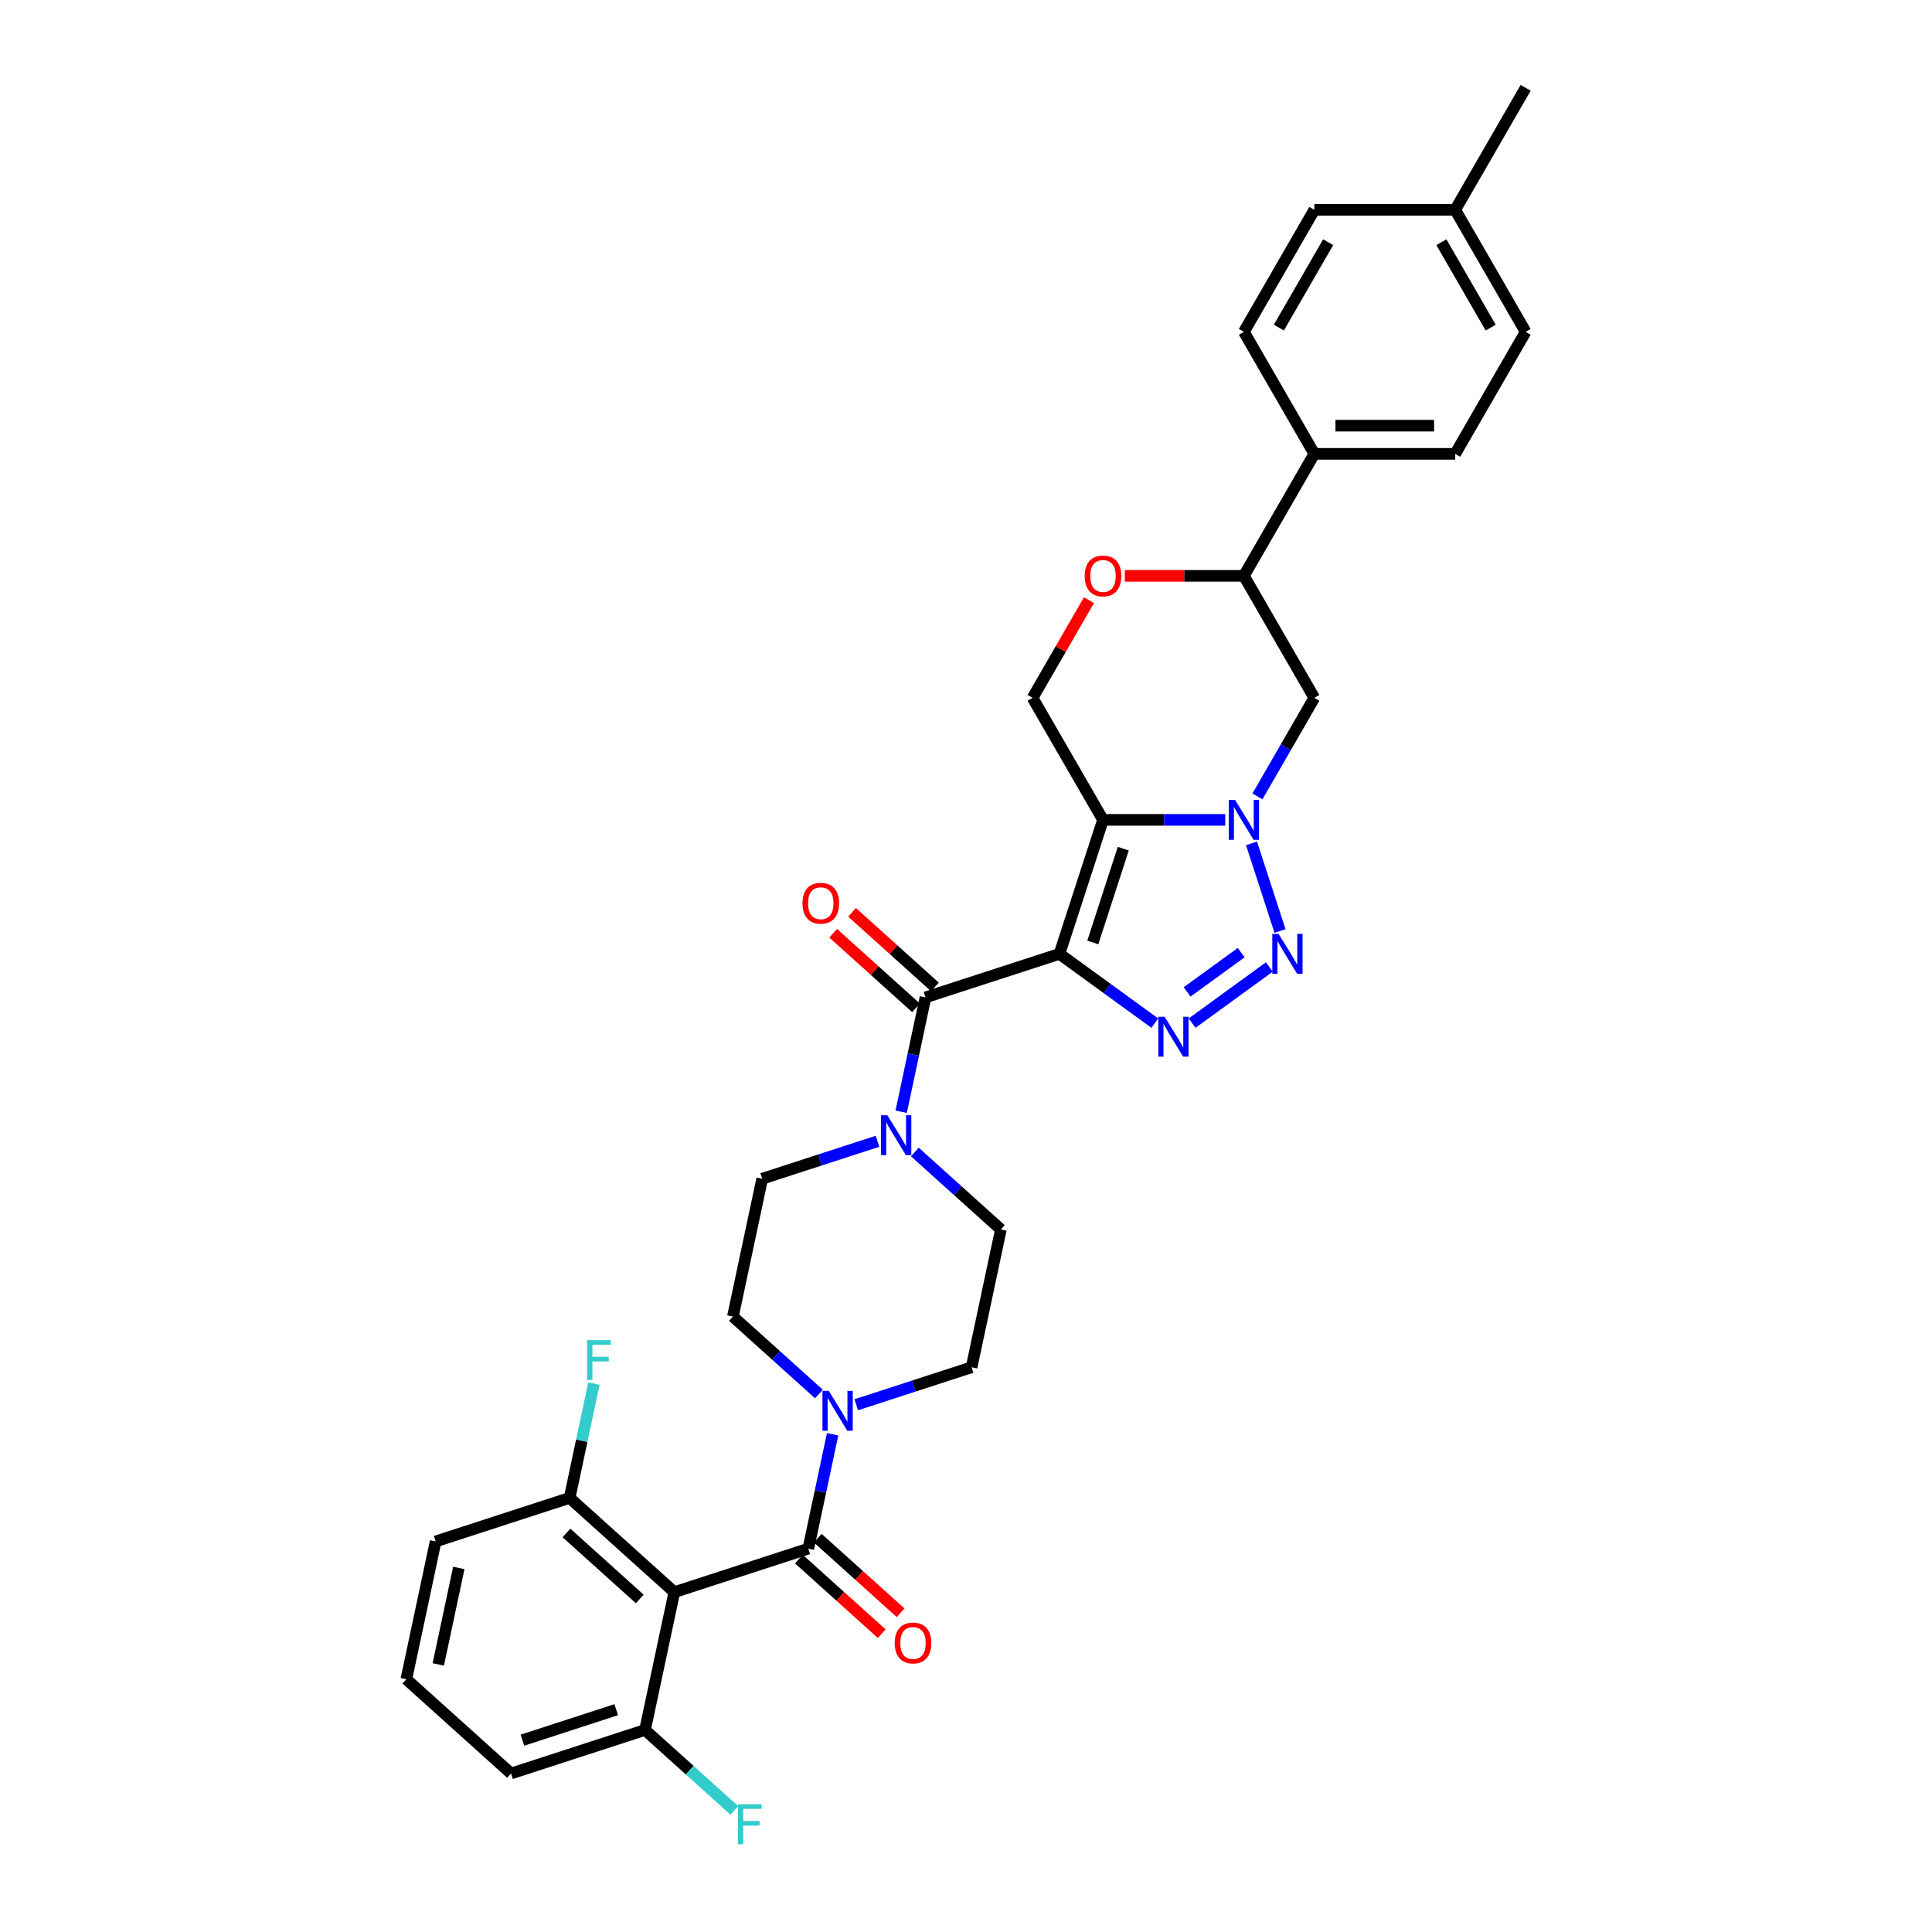 <?xml version='1.0' encoding='iso-8859-1'?>
<svg version='1.1' baseProfile='full'
              xmlns='http://www.w3.org/2000/svg'
                      xmlns:rdkit='http://www.rdkit.org/xml'
                      xmlns:xlink='http://www.w3.org/1999/xlink'
                  xml:space='preserve'
width='1000px' height='1000px' viewBox='0 0 1000 1000'>
<!-- END OF HEADER -->
<rect style='opacity:1.0;fill:#FFFFFF;stroke:none' width='1000' height='1000' x='0' y='0'> </rect>
<path class='bond-0' d='M 548.378,493.718 L 570.912,424.366' style='fill:none;fill-rule:evenodd;stroke:#000000;stroke-width:6px;stroke-linecap:butt;stroke-linejoin:miter;stroke-opacity:1' />
<path class='bond-0' d='M 565.629,487.822 L 581.403,439.275' style='fill:none;fill-rule:evenodd;stroke:#000000;stroke-width:6px;stroke-linecap:butt;stroke-linejoin:miter;stroke-opacity:1' />
<path class='bond-2' d='M 548.378,493.718 L 573.048,511.642' style='fill:none;fill-rule:evenodd;stroke:#000000;stroke-width:6px;stroke-linecap:butt;stroke-linejoin:miter;stroke-opacity:1' />
<path class='bond-2' d='M 573.048,511.642 L 597.718,529.566' style='fill:none;fill-rule:evenodd;stroke:#0000FF;stroke-width:6px;stroke-linecap:butt;stroke-linejoin:miter;stroke-opacity:1' />
<path class='bond-4' d='M 548.378,493.718 L 479.026,516.252' style='fill:none;fill-rule:evenodd;stroke:#000000;stroke-width:6px;stroke-linecap:butt;stroke-linejoin:miter;stroke-opacity:1' />
<path class='bond-1' d='M 570.912,424.366 L 602.545,424.366' style='fill:none;fill-rule:evenodd;stroke:#000000;stroke-width:6px;stroke-linecap:butt;stroke-linejoin:miter;stroke-opacity:1' />
<path class='bond-1' d='M 602.545,424.366 L 634.179,424.366' style='fill:none;fill-rule:evenodd;stroke:#0000FF;stroke-width:6px;stroke-linecap:butt;stroke-linejoin:miter;stroke-opacity:1' />
<path class='bond-10' d='M 570.912,424.366 L 534.451,361.214' style='fill:none;fill-rule:evenodd;stroke:#000000;stroke-width:6px;stroke-linecap:butt;stroke-linejoin:miter;stroke-opacity:1' />
<path class='bond-9' d='M 650.848,412.217 L 665.571,386.715' style='fill:none;fill-rule:evenodd;stroke:#0000FF;stroke-width:6px;stroke-linecap:butt;stroke-linejoin:miter;stroke-opacity:1' />
<path class='bond-9' d='M 665.571,386.715 L 680.294,361.214' style='fill:none;fill-rule:evenodd;stroke:#000000;stroke-width:6px;stroke-linecap:butt;stroke-linejoin:miter;stroke-opacity:1' />
<path class='bond-33' d='M 647.781,436.514 L 662.524,481.889' style='fill:none;fill-rule:evenodd;stroke:#0000FF;stroke-width:6px;stroke-linecap:butt;stroke-linejoin:miter;stroke-opacity:1' />
<path class='bond-3' d='M 617.028,529.566 L 657.011,500.516' style='fill:none;fill-rule:evenodd;stroke:#0000FF;stroke-width:6px;stroke-linecap:butt;stroke-linejoin:miter;stroke-opacity:1' />
<path class='bond-3' d='M 614.453,513.409 L 642.441,493.074' style='fill:none;fill-rule:evenodd;stroke:#0000FF;stroke-width:6px;stroke-linecap:butt;stroke-linejoin:miter;stroke-opacity:1' />
<path class='bond-7' d='M 479.026,516.252 L 472.736,545.842' style='fill:none;fill-rule:evenodd;stroke:#000000;stroke-width:6px;stroke-linecap:butt;stroke-linejoin:miter;stroke-opacity:1' />
<path class='bond-7' d='M 472.736,545.842 L 466.447,575.431' style='fill:none;fill-rule:evenodd;stroke:#0000FF;stroke-width:6px;stroke-linecap:butt;stroke-linejoin:miter;stroke-opacity:1' />
<path class='bond-15' d='M 483.905,510.833 L 462.461,491.524' style='fill:none;fill-rule:evenodd;stroke:#000000;stroke-width:6px;stroke-linecap:butt;stroke-linejoin:miter;stroke-opacity:1' />
<path class='bond-15' d='M 462.461,491.524 L 441.017,472.216' style='fill:none;fill-rule:evenodd;stroke:#FF0000;stroke-width:6px;stroke-linecap:butt;stroke-linejoin:miter;stroke-opacity:1' />
<path class='bond-15' d='M 474.146,521.671 L 452.702,502.363' style='fill:none;fill-rule:evenodd;stroke:#000000;stroke-width:6px;stroke-linecap:butt;stroke-linejoin:miter;stroke-opacity:1' />
<path class='bond-15' d='M 452.702,502.363 L 431.258,483.054' style='fill:none;fill-rule:evenodd;stroke:#FF0000;stroke-width:6px;stroke-linecap:butt;stroke-linejoin:miter;stroke-opacity:1' />
<path class='bond-5' d='M 418.381,801.564 L 424.67,771.974' style='fill:none;fill-rule:evenodd;stroke:#000000;stroke-width:6px;stroke-linecap:butt;stroke-linejoin:miter;stroke-opacity:1' />
<path class='bond-5' d='M 424.67,771.974 L 430.96,742.385' style='fill:none;fill-rule:evenodd;stroke:#0000FF;stroke-width:6px;stroke-linecap:butt;stroke-linejoin:miter;stroke-opacity:1' />
<path class='bond-6' d='M 418.381,801.564 L 349.028,824.098' style='fill:none;fill-rule:evenodd;stroke:#000000;stroke-width:6px;stroke-linecap:butt;stroke-linejoin:miter;stroke-opacity:1' />
<path class='bond-16' d='M 413.501,806.983 L 434.946,826.291' style='fill:none;fill-rule:evenodd;stroke:#000000;stroke-width:6px;stroke-linecap:butt;stroke-linejoin:miter;stroke-opacity:1' />
<path class='bond-16' d='M 434.946,826.291 L 456.39,845.6' style='fill:none;fill-rule:evenodd;stroke:#FF0000;stroke-width:6px;stroke-linecap:butt;stroke-linejoin:miter;stroke-opacity:1' />
<path class='bond-16' d='M 423.26,796.145 L 444.704,815.453' style='fill:none;fill-rule:evenodd;stroke:#000000;stroke-width:6px;stroke-linecap:butt;stroke-linejoin:miter;stroke-opacity:1' />
<path class='bond-16' d='M 444.704,815.453 L 466.149,834.762' style='fill:none;fill-rule:evenodd;stroke:#FF0000;stroke-width:6px;stroke-linecap:butt;stroke-linejoin:miter;stroke-opacity:1' />
<path class='bond-13' d='M 349.028,824.098 L 294.837,775.304' style='fill:none;fill-rule:evenodd;stroke:#000000;stroke-width:6px;stroke-linecap:butt;stroke-linejoin:miter;stroke-opacity:1' />
<path class='bond-13' d='M 331.141,827.617 L 293.207,793.461' style='fill:none;fill-rule:evenodd;stroke:#000000;stroke-width:6px;stroke-linecap:butt;stroke-linejoin:miter;stroke-opacity:1' />
<path class='bond-14' d='M 349.028,824.098 L 333.867,895.426' style='fill:none;fill-rule:evenodd;stroke:#000000;stroke-width:6px;stroke-linecap:butt;stroke-linejoin:miter;stroke-opacity:1' />
<path class='bond-18' d='M 454.21,590.717 L 424.361,600.415' style='fill:none;fill-rule:evenodd;stroke:#0000FF;stroke-width:6px;stroke-linecap:butt;stroke-linejoin:miter;stroke-opacity:1' />
<path class='bond-18' d='M 424.361,600.415 L 394.512,610.114' style='fill:none;fill-rule:evenodd;stroke:#000000;stroke-width:6px;stroke-linecap:butt;stroke-linejoin:miter;stroke-opacity:1' />
<path class='bond-20' d='M 473.519,596.273 L 495.787,616.324' style='fill:none;fill-rule:evenodd;stroke:#0000FF;stroke-width:6px;stroke-linecap:butt;stroke-linejoin:miter;stroke-opacity:1' />
<path class='bond-20' d='M 495.787,616.324 L 518.056,636.374' style='fill:none;fill-rule:evenodd;stroke:#000000;stroke-width:6px;stroke-linecap:butt;stroke-linejoin:miter;stroke-opacity:1' />
<path class='bond-8' d='M 443.197,727.099 L 473.046,717.4' style='fill:none;fill-rule:evenodd;stroke:#0000FF;stroke-width:6px;stroke-linecap:butt;stroke-linejoin:miter;stroke-opacity:1' />
<path class='bond-8' d='M 473.046,717.4 L 502.894,707.702' style='fill:none;fill-rule:evenodd;stroke:#000000;stroke-width:6px;stroke-linecap:butt;stroke-linejoin:miter;stroke-opacity:1' />
<path class='bond-34' d='M 423.887,721.543 L 401.619,701.492' style='fill:none;fill-rule:evenodd;stroke:#0000FF;stroke-width:6px;stroke-linecap:butt;stroke-linejoin:miter;stroke-opacity:1' />
<path class='bond-34' d='M 401.619,701.492 L 379.351,681.442' style='fill:none;fill-rule:evenodd;stroke:#000000;stroke-width:6px;stroke-linecap:butt;stroke-linejoin:miter;stroke-opacity:1' />
<path class='bond-35' d='M 680.294,361.214 L 643.834,298.062' style='fill:none;fill-rule:evenodd;stroke:#000000;stroke-width:6px;stroke-linecap:butt;stroke-linejoin:miter;stroke-opacity:1' />
<path class='bond-11' d='M 534.451,361.214 L 549.048,335.931' style='fill:none;fill-rule:evenodd;stroke:#000000;stroke-width:6px;stroke-linecap:butt;stroke-linejoin:miter;stroke-opacity:1' />
<path class='bond-11' d='M 549.048,335.931 L 563.645,310.648' style='fill:none;fill-rule:evenodd;stroke:#FF0000;stroke-width:6px;stroke-linecap:butt;stroke-linejoin:miter;stroke-opacity:1' />
<path class='bond-12' d='M 582.215,298.062 L 613.024,298.062' style='fill:none;fill-rule:evenodd;stroke:#FF0000;stroke-width:6px;stroke-linecap:butt;stroke-linejoin:miter;stroke-opacity:1' />
<path class='bond-12' d='M 613.024,298.062 L 643.834,298.062' style='fill:none;fill-rule:evenodd;stroke:#000000;stroke-width:6px;stroke-linecap:butt;stroke-linejoin:miter;stroke-opacity:1' />
<path class='bond-17' d='M 643.834,298.062 L 680.294,234.91' style='fill:none;fill-rule:evenodd;stroke:#000000;stroke-width:6px;stroke-linecap:butt;stroke-linejoin:miter;stroke-opacity:1' />
<path class='bond-25' d='M 294.837,775.304 L 301.127,745.714' style='fill:none;fill-rule:evenodd;stroke:#000000;stroke-width:6px;stroke-linecap:butt;stroke-linejoin:miter;stroke-opacity:1' />
<path class='bond-25' d='M 301.127,745.714 L 307.416,716.125' style='fill:none;fill-rule:evenodd;stroke:#33CCCC;stroke-width:6px;stroke-linecap:butt;stroke-linejoin:miter;stroke-opacity:1' />
<path class='bond-31' d='M 294.837,775.304 L 225.485,797.838' style='fill:none;fill-rule:evenodd;stroke:#000000;stroke-width:6px;stroke-linecap:butt;stroke-linejoin:miter;stroke-opacity:1' />
<path class='bond-24' d='M 333.867,895.426 L 356.981,916.238' style='fill:none;fill-rule:evenodd;stroke:#000000;stroke-width:6px;stroke-linecap:butt;stroke-linejoin:miter;stroke-opacity:1' />
<path class='bond-24' d='M 356.981,916.238 L 380.095,937.05' style='fill:none;fill-rule:evenodd;stroke:#33CCCC;stroke-width:6px;stroke-linecap:butt;stroke-linejoin:miter;stroke-opacity:1' />
<path class='bond-30' d='M 333.867,895.426 L 264.515,917.96' style='fill:none;fill-rule:evenodd;stroke:#000000;stroke-width:6px;stroke-linecap:butt;stroke-linejoin:miter;stroke-opacity:1' />
<path class='bond-30' d='M 318.957,884.935 L 270.411,900.709' style='fill:none;fill-rule:evenodd;stroke:#000000;stroke-width:6px;stroke-linecap:butt;stroke-linejoin:miter;stroke-opacity:1' />
<path class='bond-22' d='M 680.294,234.91 L 753.216,234.91' style='fill:none;fill-rule:evenodd;stroke:#000000;stroke-width:6px;stroke-linecap:butt;stroke-linejoin:miter;stroke-opacity:1' />
<path class='bond-22' d='M 691.233,220.326 L 742.278,220.326' style='fill:none;fill-rule:evenodd;stroke:#000000;stroke-width:6px;stroke-linecap:butt;stroke-linejoin:miter;stroke-opacity:1' />
<path class='bond-23' d='M 680.294,234.91 L 643.834,171.758' style='fill:none;fill-rule:evenodd;stroke:#000000;stroke-width:6px;stroke-linecap:butt;stroke-linejoin:miter;stroke-opacity:1' />
<path class='bond-21' d='M 394.512,610.114 L 379.351,681.442' style='fill:none;fill-rule:evenodd;stroke:#000000;stroke-width:6px;stroke-linecap:butt;stroke-linejoin:miter;stroke-opacity:1' />
<path class='bond-19' d='M 502.894,707.702 L 518.056,636.374' style='fill:none;fill-rule:evenodd;stroke:#000000;stroke-width:6px;stroke-linecap:butt;stroke-linejoin:miter;stroke-opacity:1' />
<path class='bond-27' d='M 753.216,234.91 L 789.677,171.758' style='fill:none;fill-rule:evenodd;stroke:#000000;stroke-width:6px;stroke-linecap:butt;stroke-linejoin:miter;stroke-opacity:1' />
<path class='bond-26' d='M 643.834,171.758 L 680.294,108.606' style='fill:none;fill-rule:evenodd;stroke:#000000;stroke-width:6px;stroke-linecap:butt;stroke-linejoin:miter;stroke-opacity:1' />
<path class='bond-26' d='M 661.933,169.578 L 687.456,125.371' style='fill:none;fill-rule:evenodd;stroke:#000000;stroke-width:6px;stroke-linecap:butt;stroke-linejoin:miter;stroke-opacity:1' />
<path class='bond-28' d='M 680.294,108.606 L 753.216,108.606' style='fill:none;fill-rule:evenodd;stroke:#000000;stroke-width:6px;stroke-linecap:butt;stroke-linejoin:miter;stroke-opacity:1' />
<path class='bond-36' d='M 789.677,171.758 L 753.216,108.606' style='fill:none;fill-rule:evenodd;stroke:#000000;stroke-width:6px;stroke-linecap:butt;stroke-linejoin:miter;stroke-opacity:1' />
<path class='bond-36' d='M 771.577,169.578 L 746.055,125.371' style='fill:none;fill-rule:evenodd;stroke:#000000;stroke-width:6px;stroke-linecap:butt;stroke-linejoin:miter;stroke-opacity:1' />
<path class='bond-32' d='M 753.216,108.606 L 789.677,45.455' style='fill:none;fill-rule:evenodd;stroke:#000000;stroke-width:6px;stroke-linecap:butt;stroke-linejoin:miter;stroke-opacity:1' />
<path class='bond-29' d='M 210.323,869.166 L 264.515,917.96' style='fill:none;fill-rule:evenodd;stroke:#000000;stroke-width:6px;stroke-linecap:butt;stroke-linejoin:miter;stroke-opacity:1' />
<path class='bond-37' d='M 210.323,869.166 L 225.485,797.838' style='fill:none;fill-rule:evenodd;stroke:#000000;stroke-width:6px;stroke-linecap:butt;stroke-linejoin:miter;stroke-opacity:1' />
<path class='bond-37' d='M 226.863,861.499 L 237.476,811.569' style='fill:none;fill-rule:evenodd;stroke:#000000;stroke-width:6px;stroke-linecap:butt;stroke-linejoin:miter;stroke-opacity:1' />
<path  class='atom-2' d='M 639.269 414.04
L 646.036 424.978
Q 646.707 426.057, 647.786 428.012
Q 648.865 429.966, 648.923 430.083
L 648.923 414.04
L 651.665 414.04
L 651.665 434.691
L 648.836 434.691
L 641.573 422.732
Q 640.727 421.332, 639.823 419.728
Q 638.948 418.124, 638.685 417.628
L 638.685 434.691
L 636.002 434.691
L 636.002 414.04
L 639.269 414.04
' fill='#0000FF'/>
<path  class='atom-3' d='M 602.808 526.255
L 609.575 537.193
Q 610.246 538.272, 611.325 540.226
Q 612.404 542.181, 612.463 542.297
L 612.463 526.255
L 615.205 526.255
L 615.205 546.906
L 612.375 546.906
L 605.112 534.947
Q 604.266 533.547, 603.362 531.942
Q 602.487 530.338, 602.225 529.842
L 602.225 546.906
L 599.541 546.906
L 599.541 526.255
L 602.808 526.255
' fill='#0000FF'/>
<path  class='atom-4' d='M 661.803 483.392
L 668.57 494.331
Q 669.241 495.41, 670.32 497.364
Q 671.399 499.318, 671.457 499.435
L 671.457 483.392
L 674.199 483.392
L 674.199 504.044
L 671.37 504.044
L 664.107 492.085
Q 663.261 490.685, 662.357 489.08
Q 661.482 487.476, 661.219 486.98
L 661.219 504.044
L 658.536 504.044
L 658.536 483.392
L 661.803 483.392
' fill='#0000FF'/>
<path  class='atom-8' d='M 459.3 577.254
L 466.067 588.193
Q 466.738 589.272, 467.817 591.226
Q 468.896 593.18, 468.954 593.297
L 468.954 577.254
L 471.696 577.254
L 471.696 597.906
L 468.867 597.906
L 461.604 585.947
Q 460.758 584.546, 459.854 582.942
Q 458.979 581.338, 458.716 580.842
L 458.716 597.906
L 456.033 597.906
L 456.033 577.254
L 459.3 577.254
' fill='#0000FF'/>
<path  class='atom-9' d='M 428.977 719.91
L 435.744 730.848
Q 436.415 731.928, 437.494 733.882
Q 438.574 735.836, 438.632 735.953
L 438.632 719.91
L 441.374 719.91
L 441.374 740.562
L 438.544 740.562
L 431.281 728.602
Q 430.436 727.202, 429.531 725.598
Q 428.656 723.994, 428.394 723.498
L 428.394 740.562
L 425.71 740.562
L 425.71 719.91
L 428.977 719.91
' fill='#0000FF'/>
<path  class='atom-12' d='M 561.432 298.12
Q 561.432 293.162, 563.882 290.391
Q 566.333 287.62, 570.912 287.62
Q 575.492 287.62, 577.942 290.391
Q 580.392 293.162, 580.392 298.12
Q 580.392 303.137, 577.913 305.996
Q 575.433 308.825, 570.912 308.825
Q 566.362 308.825, 563.882 305.996
Q 561.432 303.166, 561.432 298.12
M 570.912 306.492
Q 574.062 306.492, 575.754 304.392
Q 577.475 302.262, 577.475 298.12
Q 577.475 294.066, 575.754 292.024
Q 574.062 289.953, 570.912 289.953
Q 567.762 289.953, 566.041 291.995
Q 564.349 294.037, 564.349 298.12
Q 564.349 302.291, 566.041 304.392
Q 567.762 306.492, 570.912 306.492
' fill='#FF0000'/>
<path  class='atom-16' d='M 415.355 467.516
Q 415.355 462.558, 417.805 459.787
Q 420.255 457.016, 424.834 457.016
Q 429.414 457.016, 431.864 459.787
Q 434.314 462.558, 434.314 467.516
Q 434.314 472.533, 431.835 475.392
Q 429.356 478.221, 424.834 478.221
Q 420.284 478.221, 417.805 475.392
Q 415.355 472.563, 415.355 467.516
M 424.834 475.888
Q 427.985 475.888, 429.676 473.788
Q 431.397 471.658, 431.397 467.516
Q 431.397 463.462, 429.676 461.42
Q 427.985 459.349, 424.834 459.349
Q 421.684 459.349, 419.963 461.391
Q 418.272 463.433, 418.272 467.516
Q 418.272 471.687, 419.963 473.788
Q 421.684 475.888, 424.834 475.888
' fill='#FF0000'/>
<path  class='atom-17' d='M 463.092 850.416
Q 463.092 845.458, 465.542 842.687
Q 467.993 839.915, 472.572 839.915
Q 477.151 839.915, 479.602 842.687
Q 482.052 845.458, 482.052 850.416
Q 482.052 855.433, 479.572 858.292
Q 477.093 861.121, 472.572 861.121
Q 468.022 861.121, 465.542 858.292
Q 463.092 855.462, 463.092 850.416
M 472.572 858.788
Q 475.722 858.788, 477.414 856.687
Q 479.135 854.558, 479.135 850.416
Q 479.135 846.362, 477.414 844.32
Q 475.722 842.249, 472.572 842.249
Q 469.422 842.249, 467.701 844.291
Q 466.009 846.333, 466.009 850.416
Q 466.009 854.587, 467.701 856.687
Q 469.422 858.788, 472.572 858.788
' fill='#FF0000'/>
<path  class='atom-25' d='M 381.918 933.894
L 394.198 933.894
L 394.198 936.257
L 384.689 936.257
L 384.689 942.528
L 393.148 942.528
L 393.148 944.92
L 384.689 944.92
L 384.689 954.545
L 381.918 954.545
L 381.918 933.894
' fill='#33CCCC'/>
<path  class='atom-26' d='M 303.858 693.65
L 316.138 693.65
L 316.138 696.013
L 306.629 696.013
L 306.629 702.284
L 315.088 702.284
L 315.088 704.676
L 306.629 704.676
L 306.629 714.302
L 303.858 714.302
L 303.858 693.65
' fill='#33CCCC'/>
</svg>
